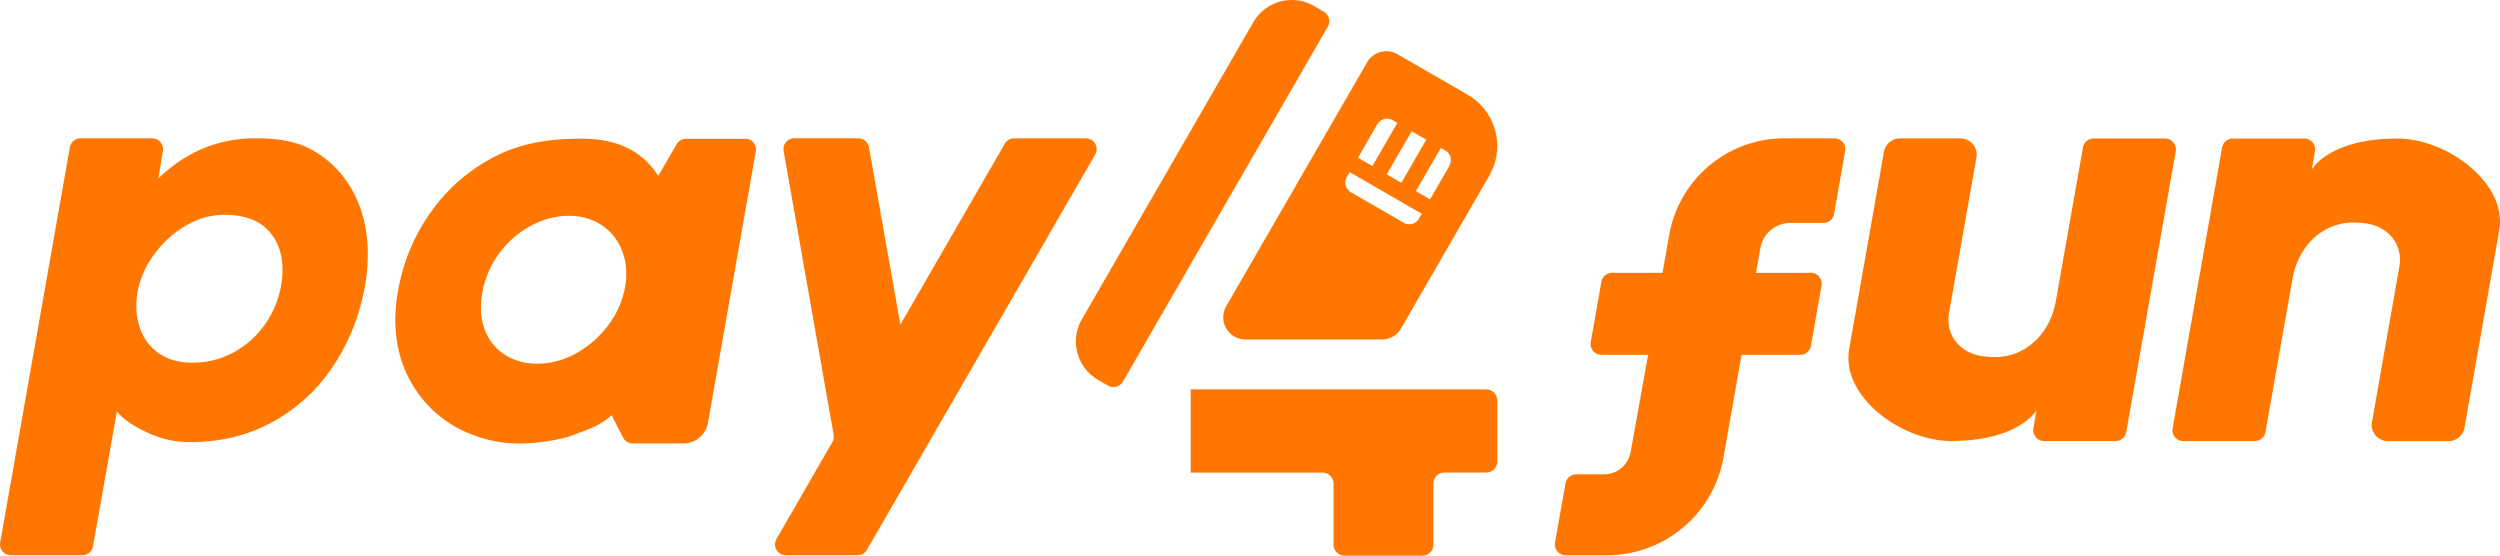 <svg id="Слой_1" data-name="Слой 1" xmlns="http://www.w3.org/2000/svg" viewBox="0 0 1603.93 356.51">
  <defs>
    <style>
      .cls-1 {
        fill: #f70;
      }
    </style>
  </defs>
  <path class="cls-1" d="M210.68,105.78c-11-6.38-23.17-8-37.38-8-22.27,0-43.26,7.51-62.19,25.71L114,105.84a6.91,6.91,0,0,0-5.69-7.94,5.62,5.62,0,0,0-1.16-.09h-46a6.92,6.92,0,0,0-6.82,5.73L9.61,357.12a6.92,6.92,0,0,0,6.82,8.12H62.35a6.93,6.93,0,0,0,6.82-5.71L84.49,273c4.81,5.86,12.7,10.54,20.91,14.19a63.78,63.78,0,0,0,26.25,5.48q28.51,0,51.59-12.3a109.13,109.13,0,0,0,38.26-33.88,132.85,132.85,0,0,0,21.16-49,119.25,119.25,0,0,0,2.81-25.08q0-22.57-9.17-39.82A66.22,66.22,0,0,0,210.68,105.78Zm-21.3,88.91a62.34,62.34,0,0,1-11,24,58.36,58.36,0,0,1-19.83,16.85,54.33,54.33,0,0,1-25.63,6.19q-11.61,0-19.69-4.86a31.16,31.16,0,0,1-12.15-13.1A40.43,40.43,0,0,1,97,205.5a50.64,50.64,0,0,1,1.09-10.81,58.52,58.52,0,0,1,10.75-23,66.4,66.4,0,0,1,20.06-17.95,48.11,48.11,0,0,1,24.54-6.9q18.35,0,27.83,9.72t9.48,25.71A59.32,59.32,0,0,1,189.38,194.69ZM706.15,97.78h-46a7,7,0,0,0-6,3.47l-67,116.06L567,103.49a7,7,0,0,0-6.82-5.73H519.06a6.92,6.92,0,0,0-6.82,8.12L544.35,288a7,7,0,0,1-.82,4.66l-35.87,62.19a6.93,6.93,0,0,0,6,10.39h46.05a6.93,6.93,0,0,0,6-3.47L712.15,108.17a6.93,6.93,0,0,0-6-10.39Zm-218.57.3H449.63a6.92,6.92,0,0,0-6,3.44l-11.83,20.36C421,105,404.43,98,382.49,98c-19.73,0-37.69,2.61-54.15,10.81a113.71,113.71,0,0,0-41,34.32,123.41,123.41,0,0,0-22,50,109.18,109.18,0,0,0-2.2,20.85q0,23.35,10.72,41.43A75,75,0,0,0,303,283.57a83.87,83.87,0,0,0,40.74,10c9.72,0,25.55-2.2,34.24-5.68,10.22-4.09,15.06-4.89,23.94-12.43l7.3,14.29a6.94,6.94,0,0,0,6.17,3.78H448a16,16,0,0,0,15.7-13.18l30.7-174.16a6.88,6.88,0,0,0-6.77-8.14Zm-77.38,96.8a57.79,57.79,0,0,1-11.05,23.57,64.54,64.54,0,0,1-20.29,17.4,50.75,50.75,0,0,1-24.6,6.51,38.24,38.24,0,0,1-19-4.62A32.3,32.3,0,0,1,322.52,225a38.44,38.44,0,0,1-4.47-18.81,59.87,59.87,0,0,1,12.62-35.78,61,61,0,0,1,20.21-16.92,51,51,0,0,1,23.57-6,37.45,37.45,0,0,1,19.35,4.93,34,34,0,0,1,12.93,13.39,39.35,39.35,0,0,1,4.53,19,44.3,44.3,0,0,1-1.06,10.15Zm988.38-97H1352.7a6.92,6.92,0,0,0-6.84,5.75l-17.34,98.29c-3.94,22.38-20.33,36-38.45,36.19a60.93,60.93,0,0,1-8.46-.5c-14.44-2-24.2-13.5-21.66-27.86l17.57-99.65A10.41,10.41,0,0,0,1269.08,98a9.26,9.26,0,0,0-1.82-.16h-38.81a10.41,10.41,0,0,0-10.27,8.6l-22.29,126.45c-5.43,30.81,33.94,59.08,65.23,59.08,44,0,55-19.81,55-19.81l-2.05,11.67a7,7,0,0,0,5.65,8.06,6.83,6.83,0,0,0,1.19.1h45.88a6.92,6.92,0,0,0,6.84-5.75L1405.42,106a7,7,0,0,0-5.68-8,6.41,6.41,0,0,0-1.16-.1ZM1410.23,292h45.88a6.93,6.93,0,0,0,6.84-5.75L1480.29,188c3.94-22.37,20.33-36,38.45-36.18a58.08,58.08,0,0,1,8.46.5c14.44,1.95,24.2,13.5,21.65,27.85l-17.56,99.66a10.41,10.41,0,0,0,8.43,12.07,10.29,10.29,0,0,0,1.83.16h38.81a10.42,10.42,0,0,0,10.27-8.6L1612.92,157c5.43-30.81-33.94-59.08-65.24-59.08-44,0-55,19.82-55,19.82l2.06-11.67a7,7,0,0,0-6.84-8.17H1442a6.94,6.94,0,0,0-6.85,5.75L1403.39,283.9a6.94,6.94,0,0,0,6.84,8.14ZM1186.53,97.78h-32.22a75.05,75.05,0,0,0-73.9,62l-4.28,24.29h-32.4a6.94,6.94,0,0,0-6.83,5.73l-6.82,38.75a6.92,6.92,0,0,0,6.82,8.12h30l-11.24,62.38a17.33,17.33,0,0,1-17.07,14.31h-17.88a6.93,6.93,0,0,0-6.82,5.73l-6.74,38.05a6.93,6.93,0,0,0,6.83,8.13l26.46,0a75.88,75.88,0,0,0,74.78-62.69l11.61-65.87,37.7-.06a6.89,6.89,0,0,0,6.8-5.73l6.82-38.75a6.91,6.91,0,0,0-5.59-8,6.53,6.53,0,0,0-1.25-.11l-35.22.07,2.83-16A19.51,19.51,0,0,1,1158,152.07l21.35,0a6.9,6.9,0,0,0,6.8-5.71l7.15-40.38a6.88,6.88,0,0,0-6.78-8.14ZM963,258.85H773.42v53.4h84.52a7.12,7.12,0,0,1,7.12,7.11v39.08a7.12,7.12,0,0,0,7.11,7.11H922a7.13,7.13,0,0,0,7.11-7.11V319.32a7.13,7.13,0,0,1,7.11-7.12H963a7.12,7.12,0,0,0,7.12-7.11V266a7.15,7.15,0,0,0-7.14-7.12Zm-11.82-189L906,43.78A14.25,14.25,0,0,0,886.59,49L796.21,205.52a14.24,14.24,0,0,0,12.33,21.34h87.54a14.23,14.23,0,0,0,12.32-7.11L965,121.67a37.94,37.94,0,0,0-13.87-51.84Zm-36,23.4,9.38,5.41-16,27.67-9.38-5.42Zm-22-4.51a7.11,7.11,0,0,1,9.72-2.6l3.08,1.78-16,27.67-9.24-5.34,12.41-21.51Zm26.65,60.61a7.11,7.11,0,0,1-9.72,2.6l-33.92-19.58a7.11,7.11,0,0,1-2.6-9.72l1.82-3.17,46.26,26.7-1.84,3.17Zm19.6-33.92L927,136.92l-9.11-5.27,16-27.66,3,1.7A7.12,7.12,0,0,1,939.37,115.41ZM703.61,213.87l110-190.6a28.45,28.45,0,0,1,38.85-10.42h0l6.29,3.64a7.11,7.11,0,0,1,2.6,9.72L730,253.77a7.11,7.11,0,0,1-9.72,2.6l-6.3-3.63a28.46,28.46,0,0,1-10.41-38.87Z" transform="translate(-9.5 -9.04)"/>
</svg>
